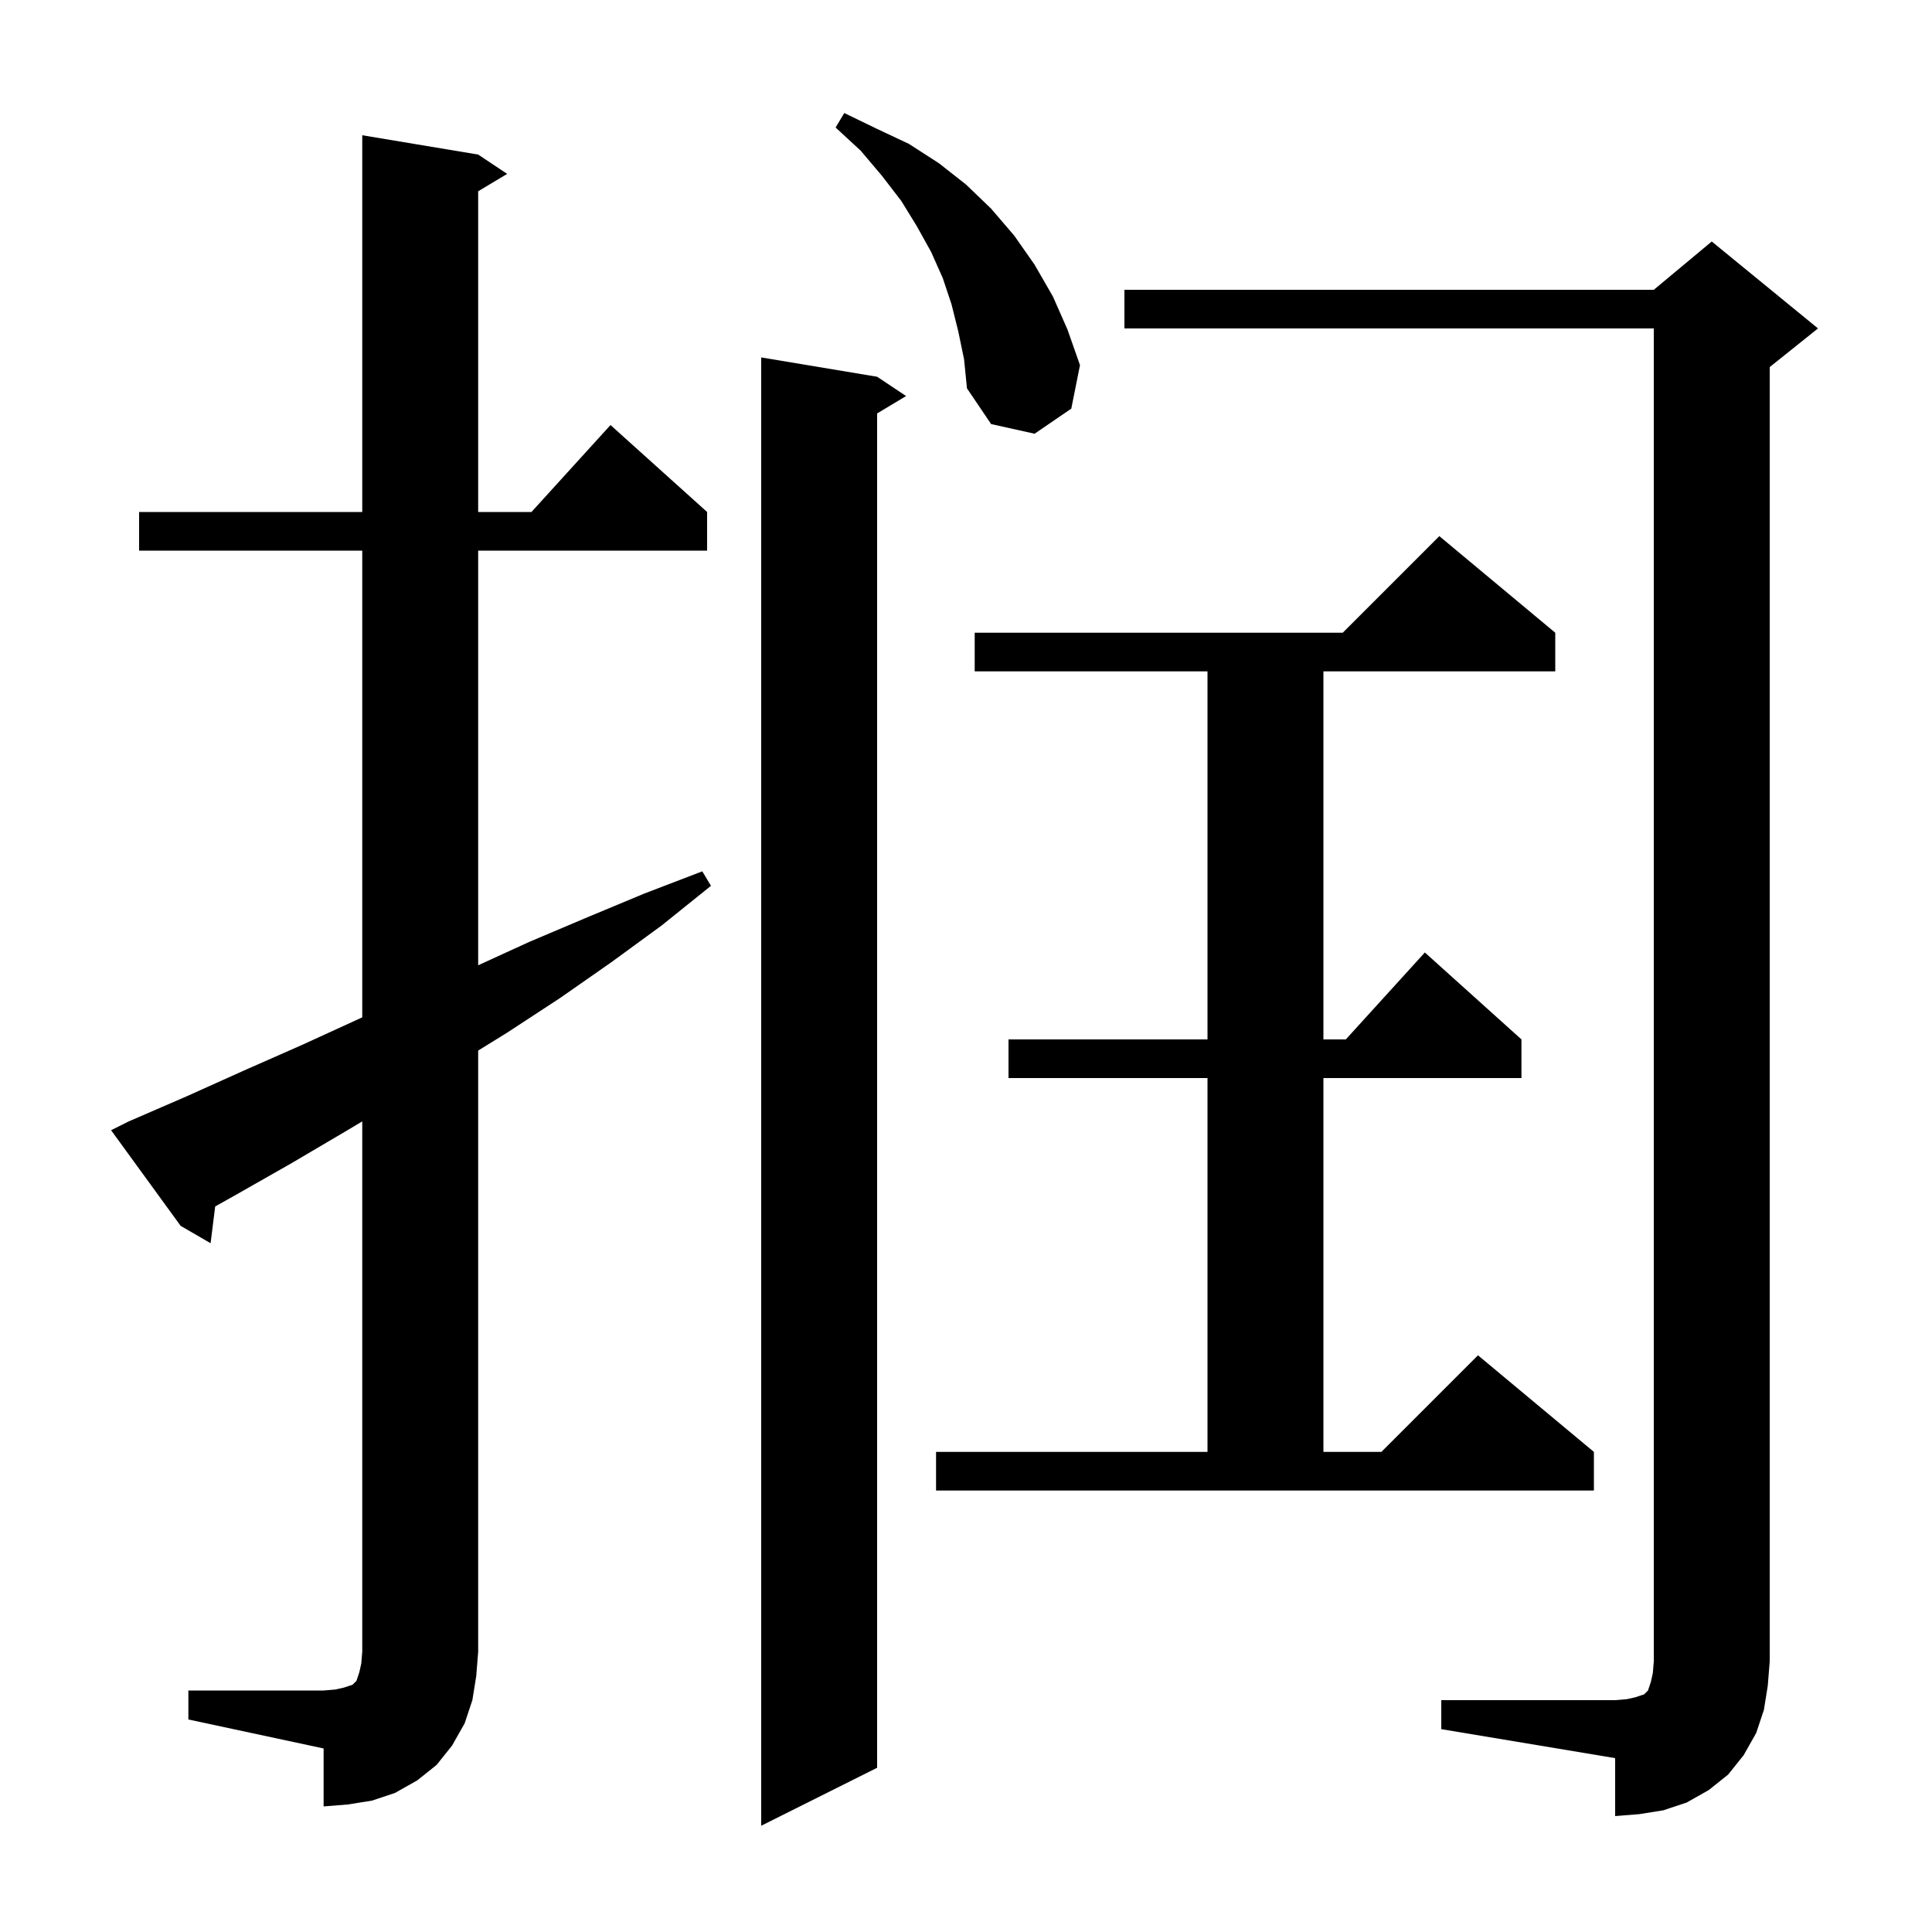 <svg xmlns="http://www.w3.org/2000/svg" xmlns:xlink="http://www.w3.org/1999/xlink" version="1.1" baseProfile="full" viewBox="0 0 200 200" width="200" height="200"><g fill="currentColor"><path d="M 90.8 39.0 L 93.8 41.0 L 90.8 42.8 L 90.8 183.0 L 78.8 189.0 L 78.8 37.0 Z M 149.2 176.0 L 167.2 176.0 L 168.4 175.9 L 169.3 175.7 L 170.2 175.4 L 170.6 175.0 L 170.9 174.1 L 171.1 173.2 L 171.2 172.0 L 171.2 34.0 L 116.4 34.0 L 116.4 30.0 L 171.2 30.0 L 177.2 25.0 L 188.2 34.0 L 183.2 38.0 L 183.2 172.0 L 183.0 174.5 L 182.6 177.0 L 181.8 179.4 L 180.5 181.7 L 178.9 183.7 L 176.9 185.3 L 174.6 186.6 L 172.2 187.4 L 169.7 187.8 L 167.2 188.0 L 167.2 182.0 L 149.2 179.0 Z M 19.5 175.0 L 33.5 175.0 L 34.7 174.9 L 35.6 174.7 L 36.5 174.4 L 36.9 174.0 L 37.2 173.1 L 37.4 172.2 L 37.5 171.0 L 37.5 116.086 L 35.8 117.1 L 30.2 120.4 L 24.4 123.7 L 22.276 124.892 L 21.8 128.7 L 18.7 126.9 L 11.5 117.0 L 13.3 116.1 L 19.3 113.5 L 25.3 110.8 L 31.2 108.2 L 37.5 105.317 L 37.5 57.0 L 14.4 57.0 L 14.4 53.0 L 37.5 53.0 L 37.5 14.0 L 49.5 16.0 L 52.5 18.0 L 49.5 19.8 L 49.5 53.0 L 55.018 53.0 L 63.2 44.0 L 73.2 53.0 L 73.2 57.0 L 49.5 57.0 L 49.5 99.925 L 54.8 97.5 L 60.7 95.0 L 66.7 92.5 L 72.7 90.2 L 73.6 91.7 L 68.5 95.8 L 63.3 99.6 L 58.0 103.3 L 52.5 106.9 L 49.5 108.755 L 49.5 171.0 L 49.3 173.5 L 48.9 176.0 L 48.1 178.4 L 46.8 180.7 L 45.2 182.7 L 43.2 184.3 L 40.9 185.6 L 38.5 186.4 L 36.0 186.8 L 33.5 187.0 L 33.5 181.0 L 19.5 178.0 Z M 96.9 150.3 L 125.0 150.3 L 125.0 111.6 L 104.4 111.6 L 104.4 107.6 L 125.0 107.6 L 125.0 69.5 L 100.9 69.5 L 100.9 65.5 L 139.0 65.5 L 149.0 55.5 L 161.0 65.5 L 161.0 69.5 L 137.0 69.5 L 137.0 107.6 L 139.318 107.6 L 147.5 98.6 L 157.5 107.6 L 157.5 111.6 L 137.0 111.6 L 137.0 150.3 L 143.0 150.3 L 153.0 140.3 L 165.0 150.3 L 165.0 154.3 L 96.9 154.3 Z M 99.2 34.3 L 98.5 31.5 L 97.6 28.8 L 96.4 26.1 L 94.9 23.4 L 93.3 20.8 L 91.3 18.2 L 89.1 15.6 L 86.5 13.2 L 87.4 11.7 L 90.7 13.3 L 94.1 14.9 L 97.2 16.9 L 100.0 19.1 L 102.6 21.6 L 105.0 24.4 L 107.1 27.4 L 109.0 30.7 L 110.5 34.1 L 111.8 37.8 L 110.9 42.3 L 107.1 44.9 L 102.6 43.9 L 100.1 40.2 L 99.8 37.2 Z "/></g></svg>